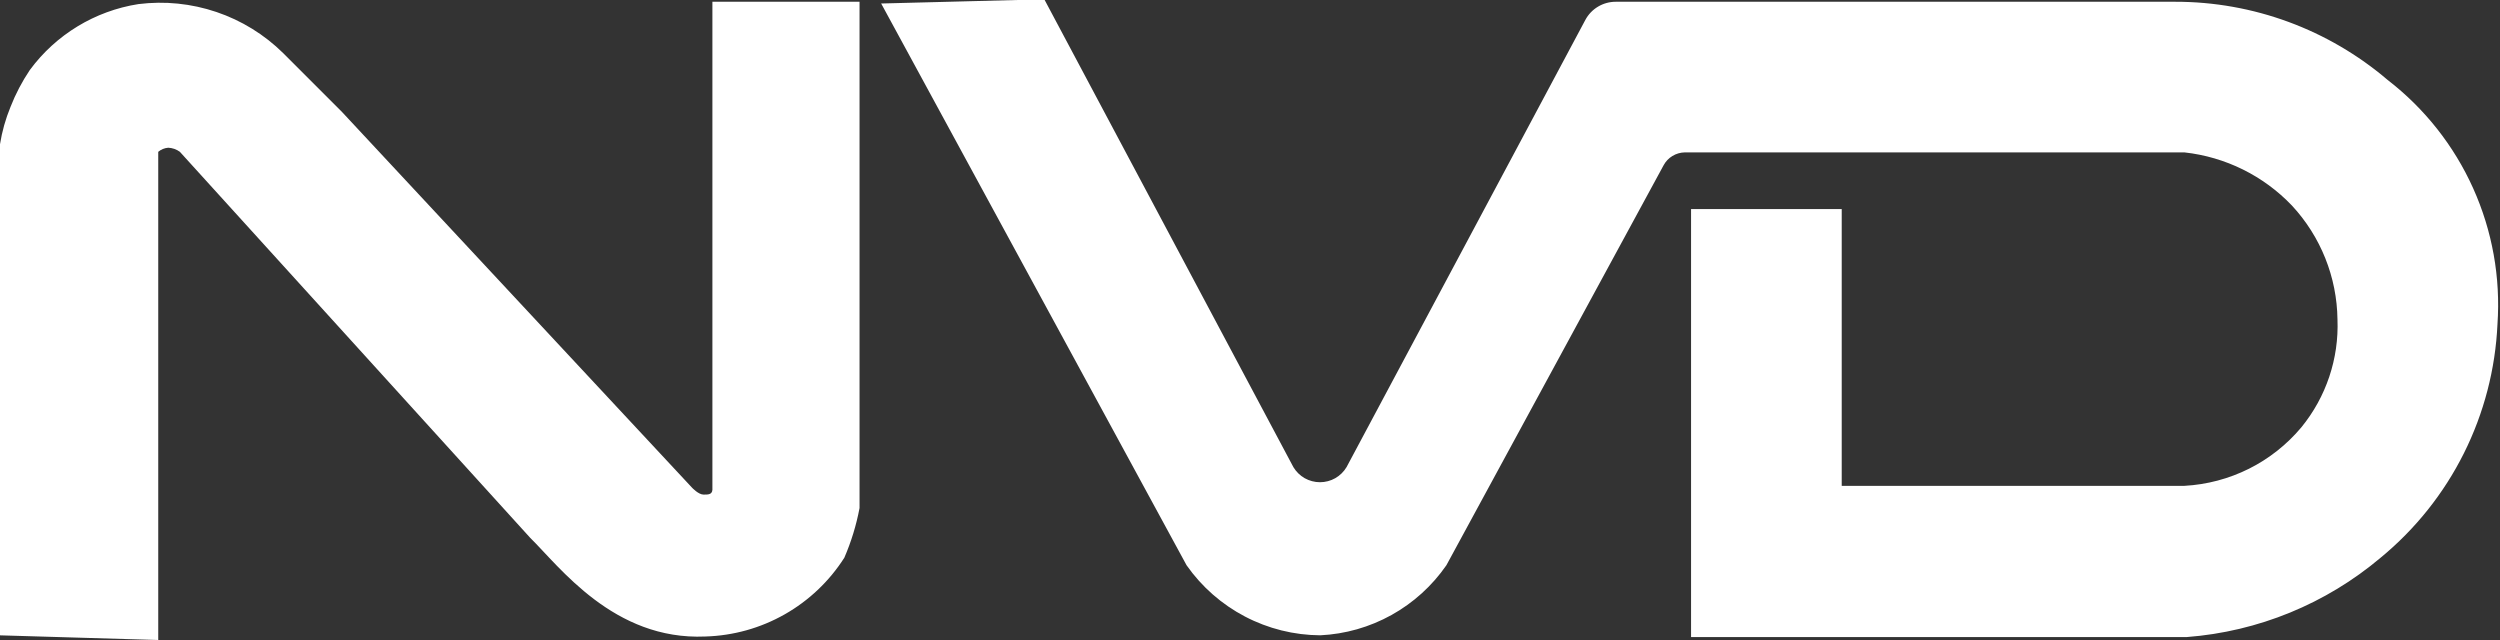 <svg xmlns="http://www.w3.org/2000/svg" width="125" height="32" fill="none" viewBox="0 0 125 32"><rect x="0" y="0" width="125" height="32" fill="#333333" stroke="none"/><path fill="#fff" d="M44.058.175l15.27 28.087c.754 1.075 1.754 1.954 2.917 2.563 1.163.61 2.455.932 3.768.94 1.25-.06 2.469-.407 3.563-1.015 1.093-.607 2.032-1.459 2.744-2.488l10.861-20c.103-.19.254-.35.439-.462.185-.113.396-.175.612-.18h24.992c2.048.227 3.95 1.167 5.372 2.657 1.439 1.55 2.251 3.579 2.278 5.694.077 1.96-.567 3.882-1.81 5.4-.722.861-1.613 1.564-2.617 2.067-1.005.502-2.101.792-3.223.854H92.086v-13.84h-7.533v21.401h24.788c3.568-.273 6.959-1.663 9.693-3.97 1.737-1.43 3.155-3.207 4.161-5.22 1.005-2.011 1.577-4.212 1.679-6.459.159-2.329-.258-4.66-1.216-6.79-.957-2.129-2.425-3.988-4.273-5.414-2.964-2.529-6.732-3.916-10.628-3.912h-27.97c-.311 0-.617.083-.884.243-.268.159-.487.388-.634.662L67.327 23.357c-.137.23-.332.42-.564.553-.233.132-.497.201-.764.201-.268 0-.531-.07-.764-.201-.233-.133-.427-.323-.565-.553L52.233 0H50.86l-6.802.175zM0 31.767V7.212c.102-.64.279-1.268.526-1.868.253-.647.576-1.263.963-1.84C2.794 1.732 4.745.546 6.919.205 8.234.04 9.568.175 10.823.6c1.254.424 2.395 1.128 3.338 2.058l2.92 2.92L34.598 24.38s.321.35.584.35c.263 0 .467 0 .438-.35V.088h7.357v25.314c-.16.852-.415 1.684-.759 2.481-.748 1.175-1.773 2.148-2.984 2.835-1.211.688-2.573 1.067-3.965 1.107-4.583.204-7.299-3.504-8.759-4.934L8.993 7.59c-.17-.124-.374-.196-.584-.204-.183.015-.357.086-.497.205V32L0 31.767z"/></svg>